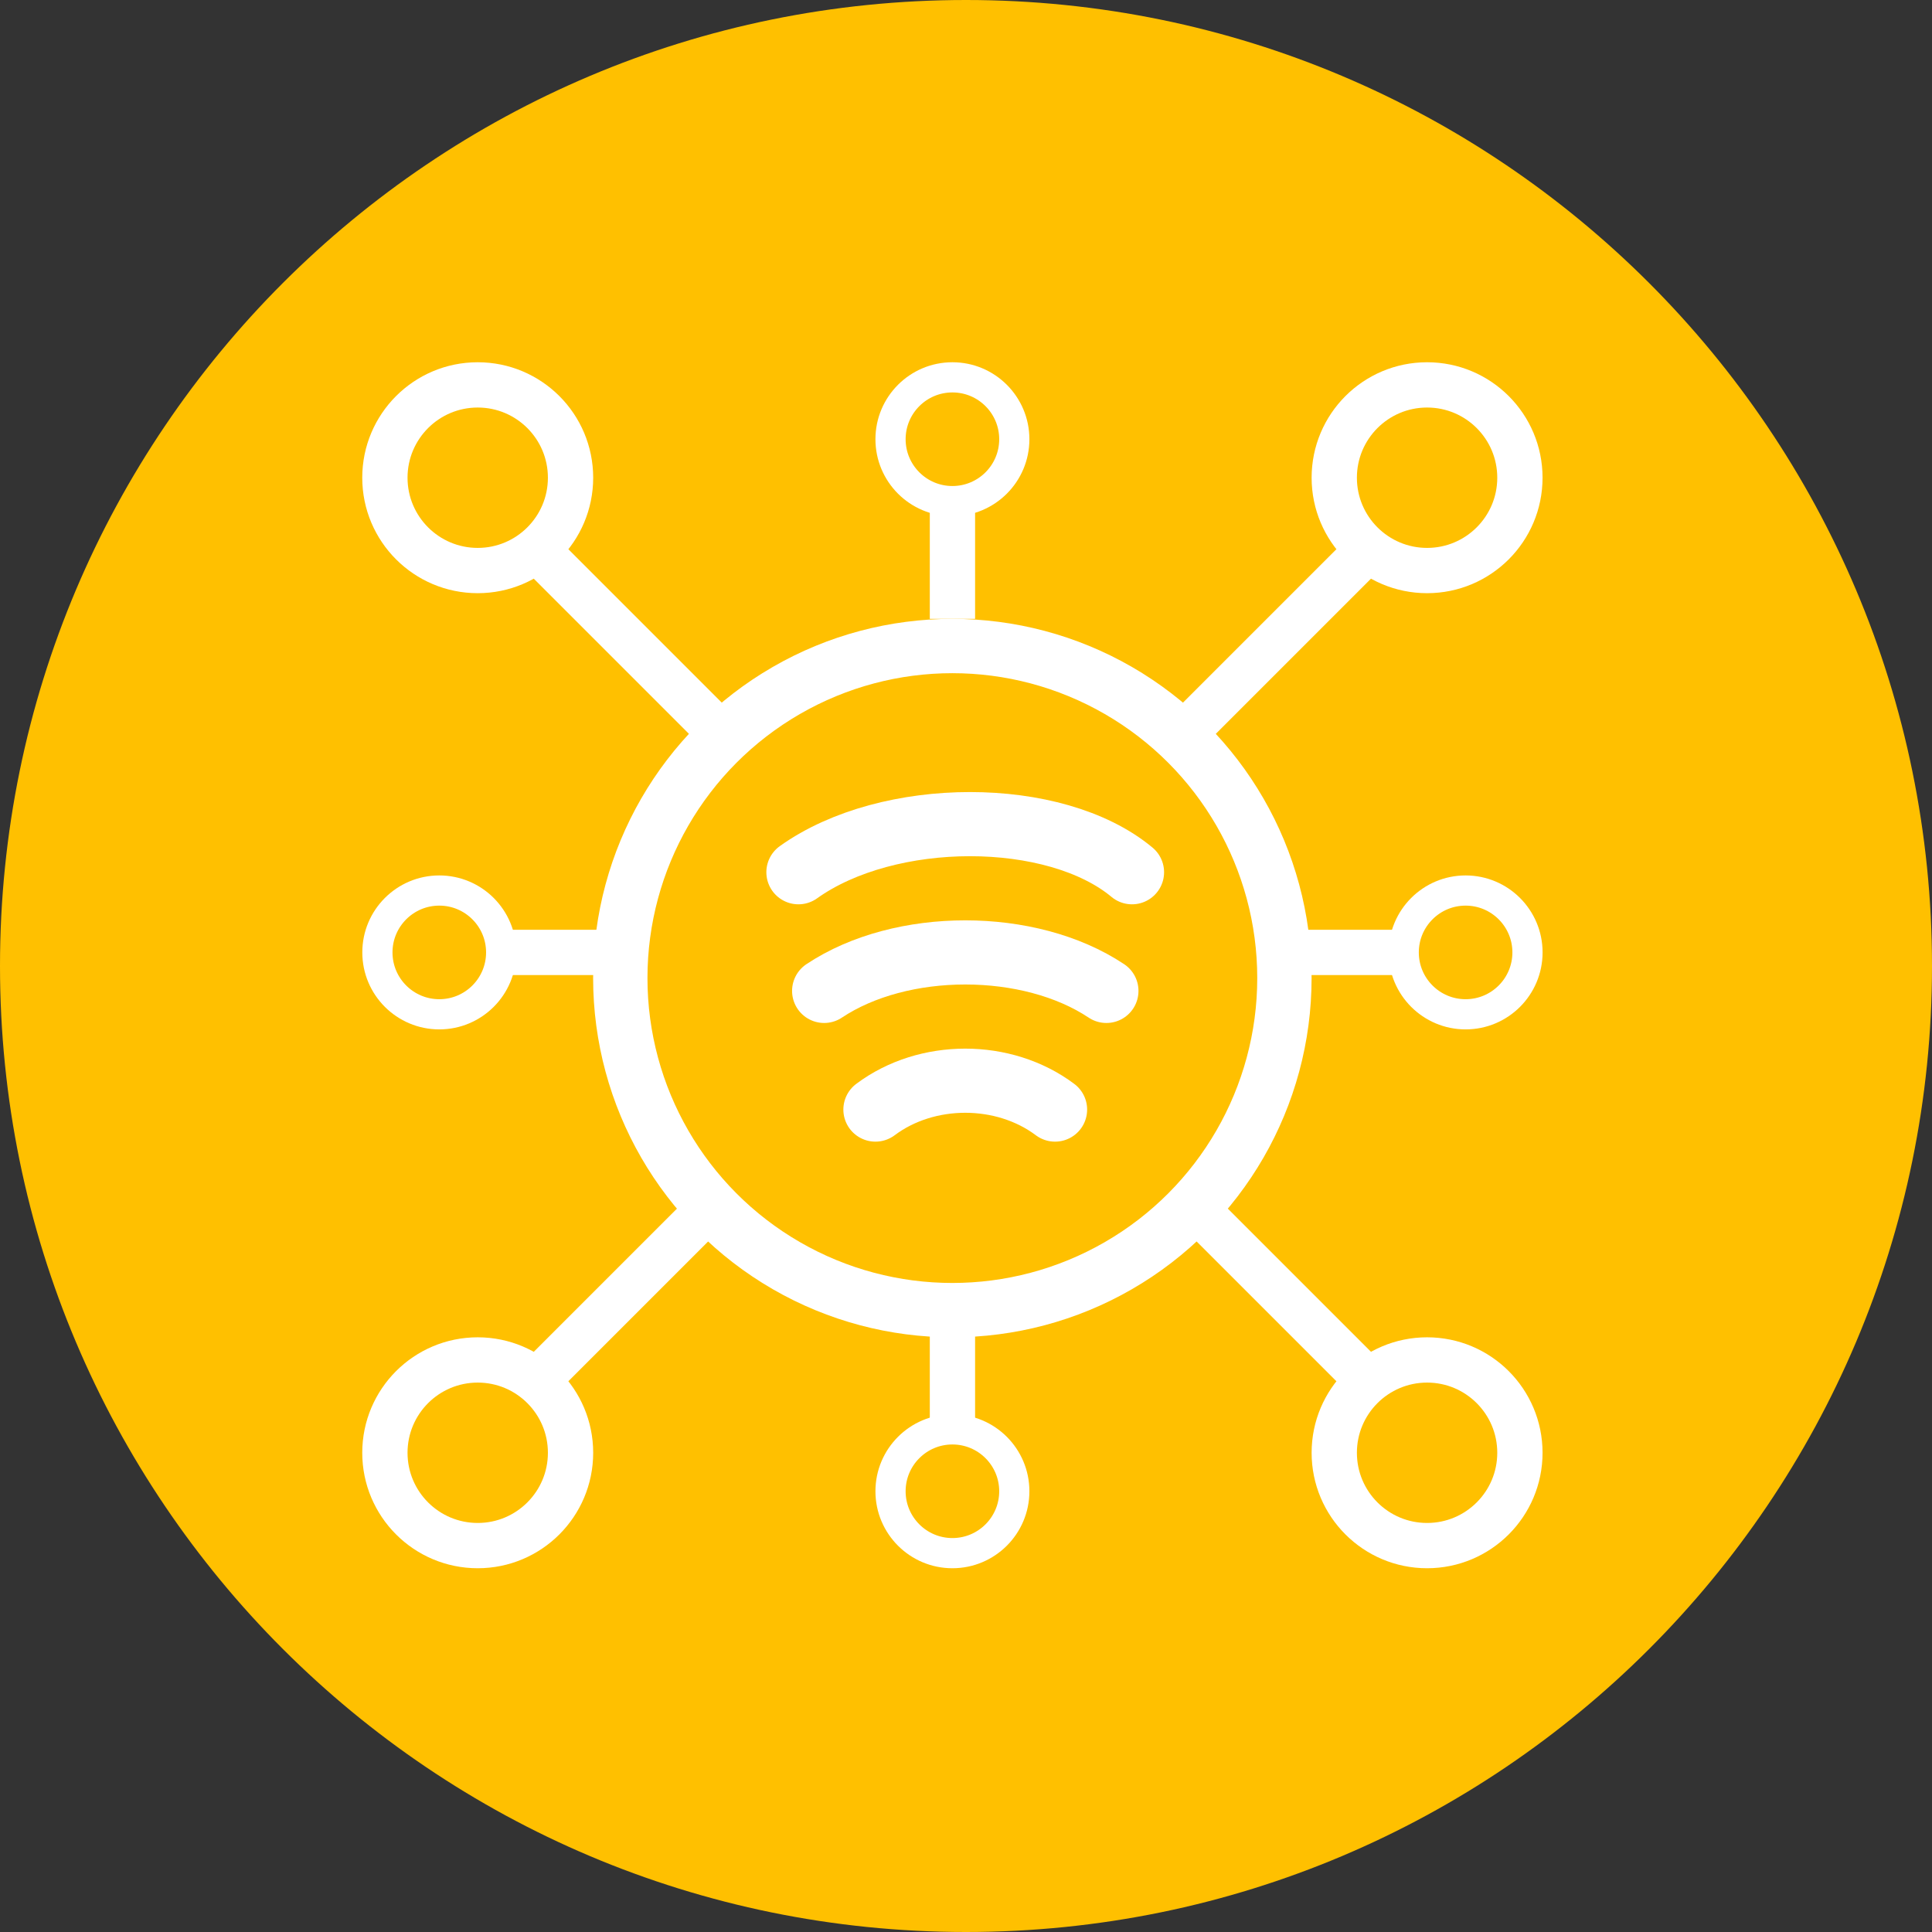 <svg width="64" height="64" viewBox="0 0 64 64" fill="none" xmlns="http://www.w3.org/2000/svg">
<rect x="0" y="0" width="64" height="64" fill="#333333" stroke="none"/>
<g clip-path="url(#clip0_7067_5707)">
<path d="M32 64C49.673 64 64 49.673 64 32C64 14.327 49.673 0 32 0C14.327 0 0 14.327 0 32C0 49.673 14.327 64 32 64Z" fill="#FFC000"/>
<circle cx="31.548" cy="32.4" r="11" stroke="white" stroke-width="1.8"/>
<path d="M31.551 20.5V16.25" stroke="white" stroke-width="1.5"/>
<path d="M42.602 31.55H46.852" stroke="white" stroke-width="1.5"/>
<path d="M20.5 31.55H16.25" stroke="white" stroke-width="1.5"/>
<path d="M39.663 23.861L45.613 17.911" stroke="white" stroke-width="1.5"/>
<path d="M23.434 23.861L17.484 17.911" stroke="white" stroke-width="1.5"/>
<path d="M31.551 47.7V43.45" stroke="white" stroke-width="1.5"/>
<path d="M17.484 46.039L23.434 40.089" stroke="white" stroke-width="1.5"/>
<path d="M45.614 46.039L39.664 40.089" stroke="white" stroke-width="1.5"/>
<circle cx="47.274" cy="15.825" r="3.075" stroke="white" stroke-width="1.5"/>
<circle cx="47.274" cy="48.125" r="3.075" stroke="white" stroke-width="1.5"/>
<circle cx="15.825" cy="15.825" r="3.075" stroke="white" stroke-width="1.5"/>
<circle cx="15.825" cy="48.125" r="3.075" stroke="white" stroke-width="1.5"/>
<circle cx="31.55" cy="14.55" r="2.05" stroke="white"/>
<circle cx="31.55" cy="49.4" r="2.05" stroke="white"/>
<circle cx="48.55" cy="31.55" r="2.05" stroke="white"/>
<circle cx="2.55" cy="2.55" r="2.05" transform="matrix(-1 0 0 1 17.102 29)" stroke="white"/>
<path d="M29 36.756C30.7 35.481 33.25 35.481 34.95 36.756" stroke="white" stroke-width="2.125" stroke-linecap="round"/>
<path d="M27.301 32.825C29.851 31.125 34.101 31.125 36.651 32.825" stroke="white" stroke-width="2.125" stroke-linecap="round"/>
<path d="M26.449 28.894C29.424 26.769 34.949 26.769 37.499 28.894" stroke="white" stroke-width="2.125" stroke-linecap="round"/>
</g>
<defs>
<clipPath id="clip0_7067_5707">
<rect width="64" height="64" fill="white"/>
</clipPath>
</defs>
</svg>
